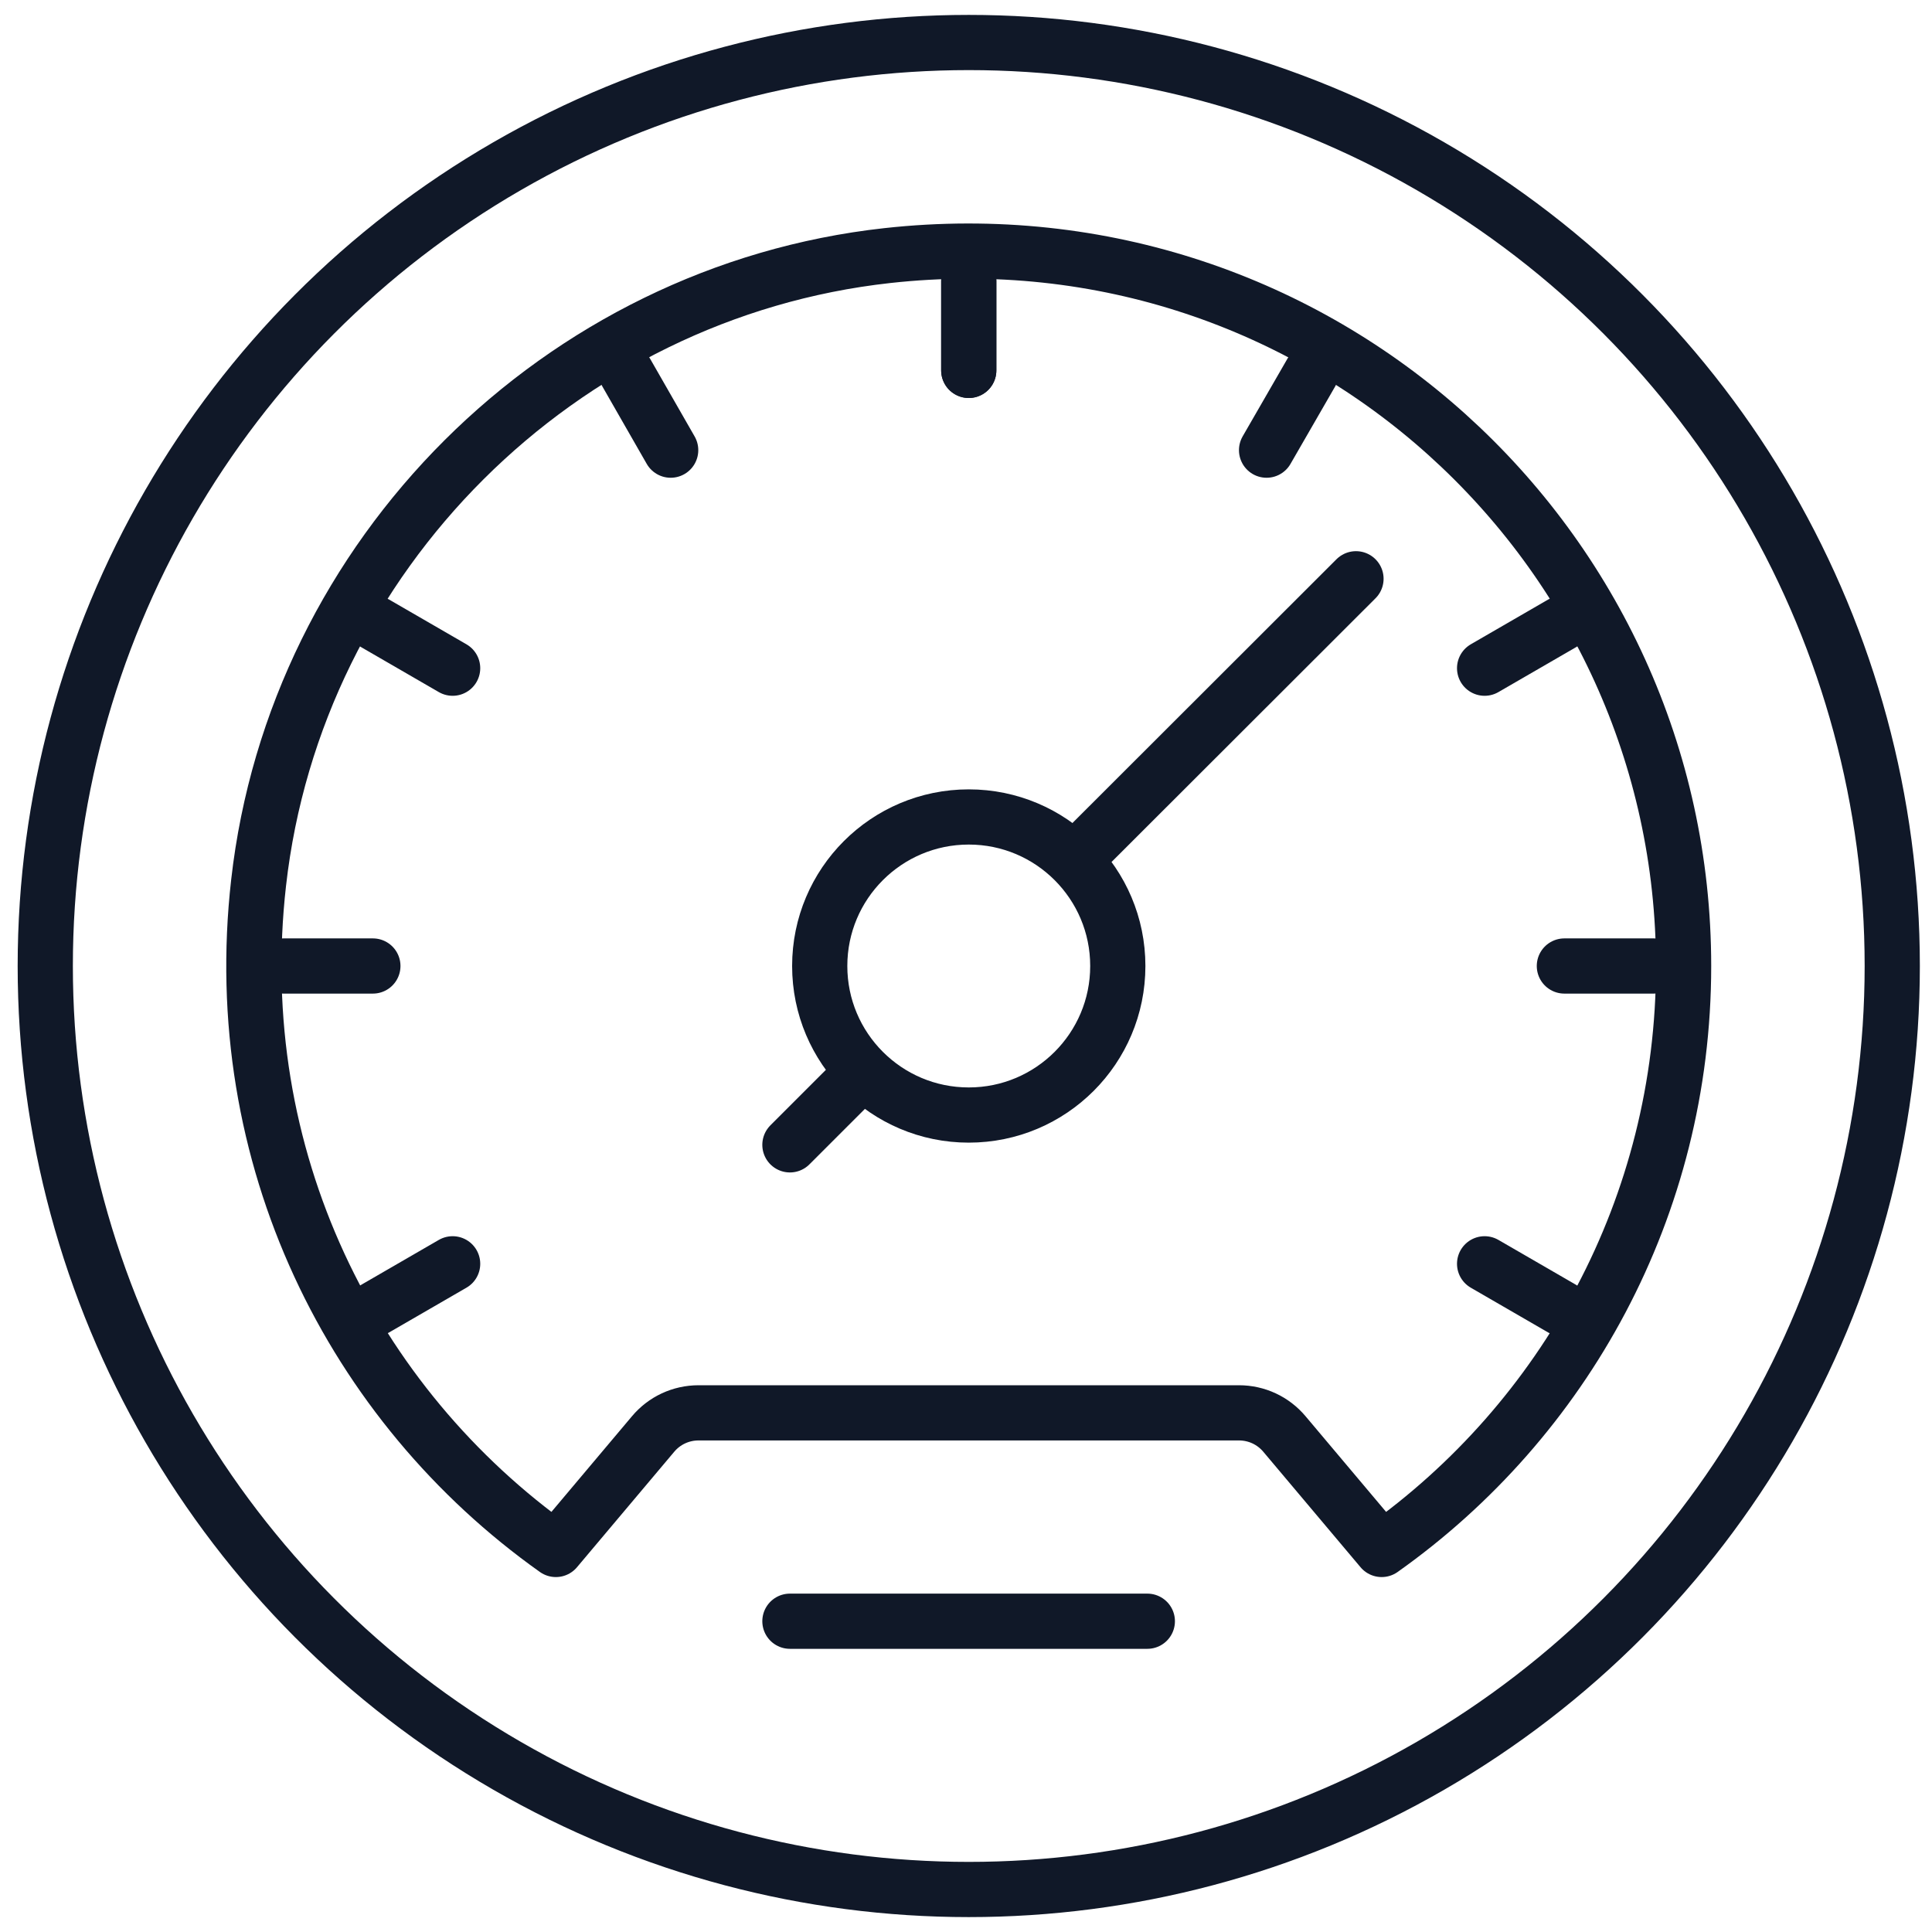 <?xml version="1.0" encoding="UTF-8"?>
<svg id="Ebene_1" data-name="Ebene 1" xmlns="http://www.w3.org/2000/svg" viewBox="0 0 70 70">
  <defs>
    <style>
      .cls-1, .cls-2 {
        stroke-linejoin: round;
      }

      .cls-1, .cls-2, .cls-3 {
        fill: none;
        stroke: #101828;
        stroke-width: 2px;
      }

      .cls-1, .cls-3 {
        stroke-linecap: round;
      }

      .cls-2 {
        stroke-linecap: square;
      }

      .cls-3 {
        stroke-miterlimit: 10;
      }
    </style>
  </defs>
  <g id="speedometer">
    <circle class="cls-2" cx="35.1" cy="35" r="33.46"/>
    <path class="cls-1" d="M32.15,9.26c-11.87,1.31-21.44,10.85-22.78,22.72-1.13,9.95,3.4,18.93,10.77,24.16l3.52-4.18c.41-.49,1.01-.77,1.65-.77h19.58c.64,0,1.24.28,1.65.77l3.52,4.18c6.62-4.69,10.94-12.41,10.94-21.14,0-15.28-13.22-27.46-28.85-25.74Z"/>
    <line class="cls-1" x1="30.78" y1="39.32" x2="28.62" y2="41.48"/>
    <line class="cls-1" x1="49.13" y1="20.97" x2="39.41" y2="30.68"/>
    <g>
      <line class="cls-3" x1="35.1" y1="10.18" x2="35.1" y2="13.42"/>
      <line class="cls-3" x1="56.68" y1="35" x2="59.92" y2="35"/>
      <line class="cls-3" x1="10.27" y1="35" x2="13.51" y2="35"/>
      <line class="cls-3" x1="53.79" y1="24.21" x2="56.59" y2="22.59"/>
      <line class="cls-3" x1="13.6" y1="47.41" x2="16.4" y2="45.79"/>
      <line class="cls-3" x1="45.89" y1="16.31" x2="47.51" y2="13.5"/>
      <line class="cls-3" x1="35.1" y1="13.42" x2="35.1" y2="10.18"/>
      <line class="cls-3" x1="24.3" y1="16.31" x2="22.69" y2="13.5"/>
      <line class="cls-3" x1="16.4" y1="24.21" x2="13.6" y2="22.59"/>
      <line class="cls-3" x1="56.59" y1="47.41" x2="53.79" y2="45.79"/>
    </g>
    <circle class="cls-1" cx="35.1" cy="35" r="5.4"/>
    <line class="cls-1" x1="28.62" y1="58.74" x2="41.57" y2="58.74"/>
  </g>
</svg>